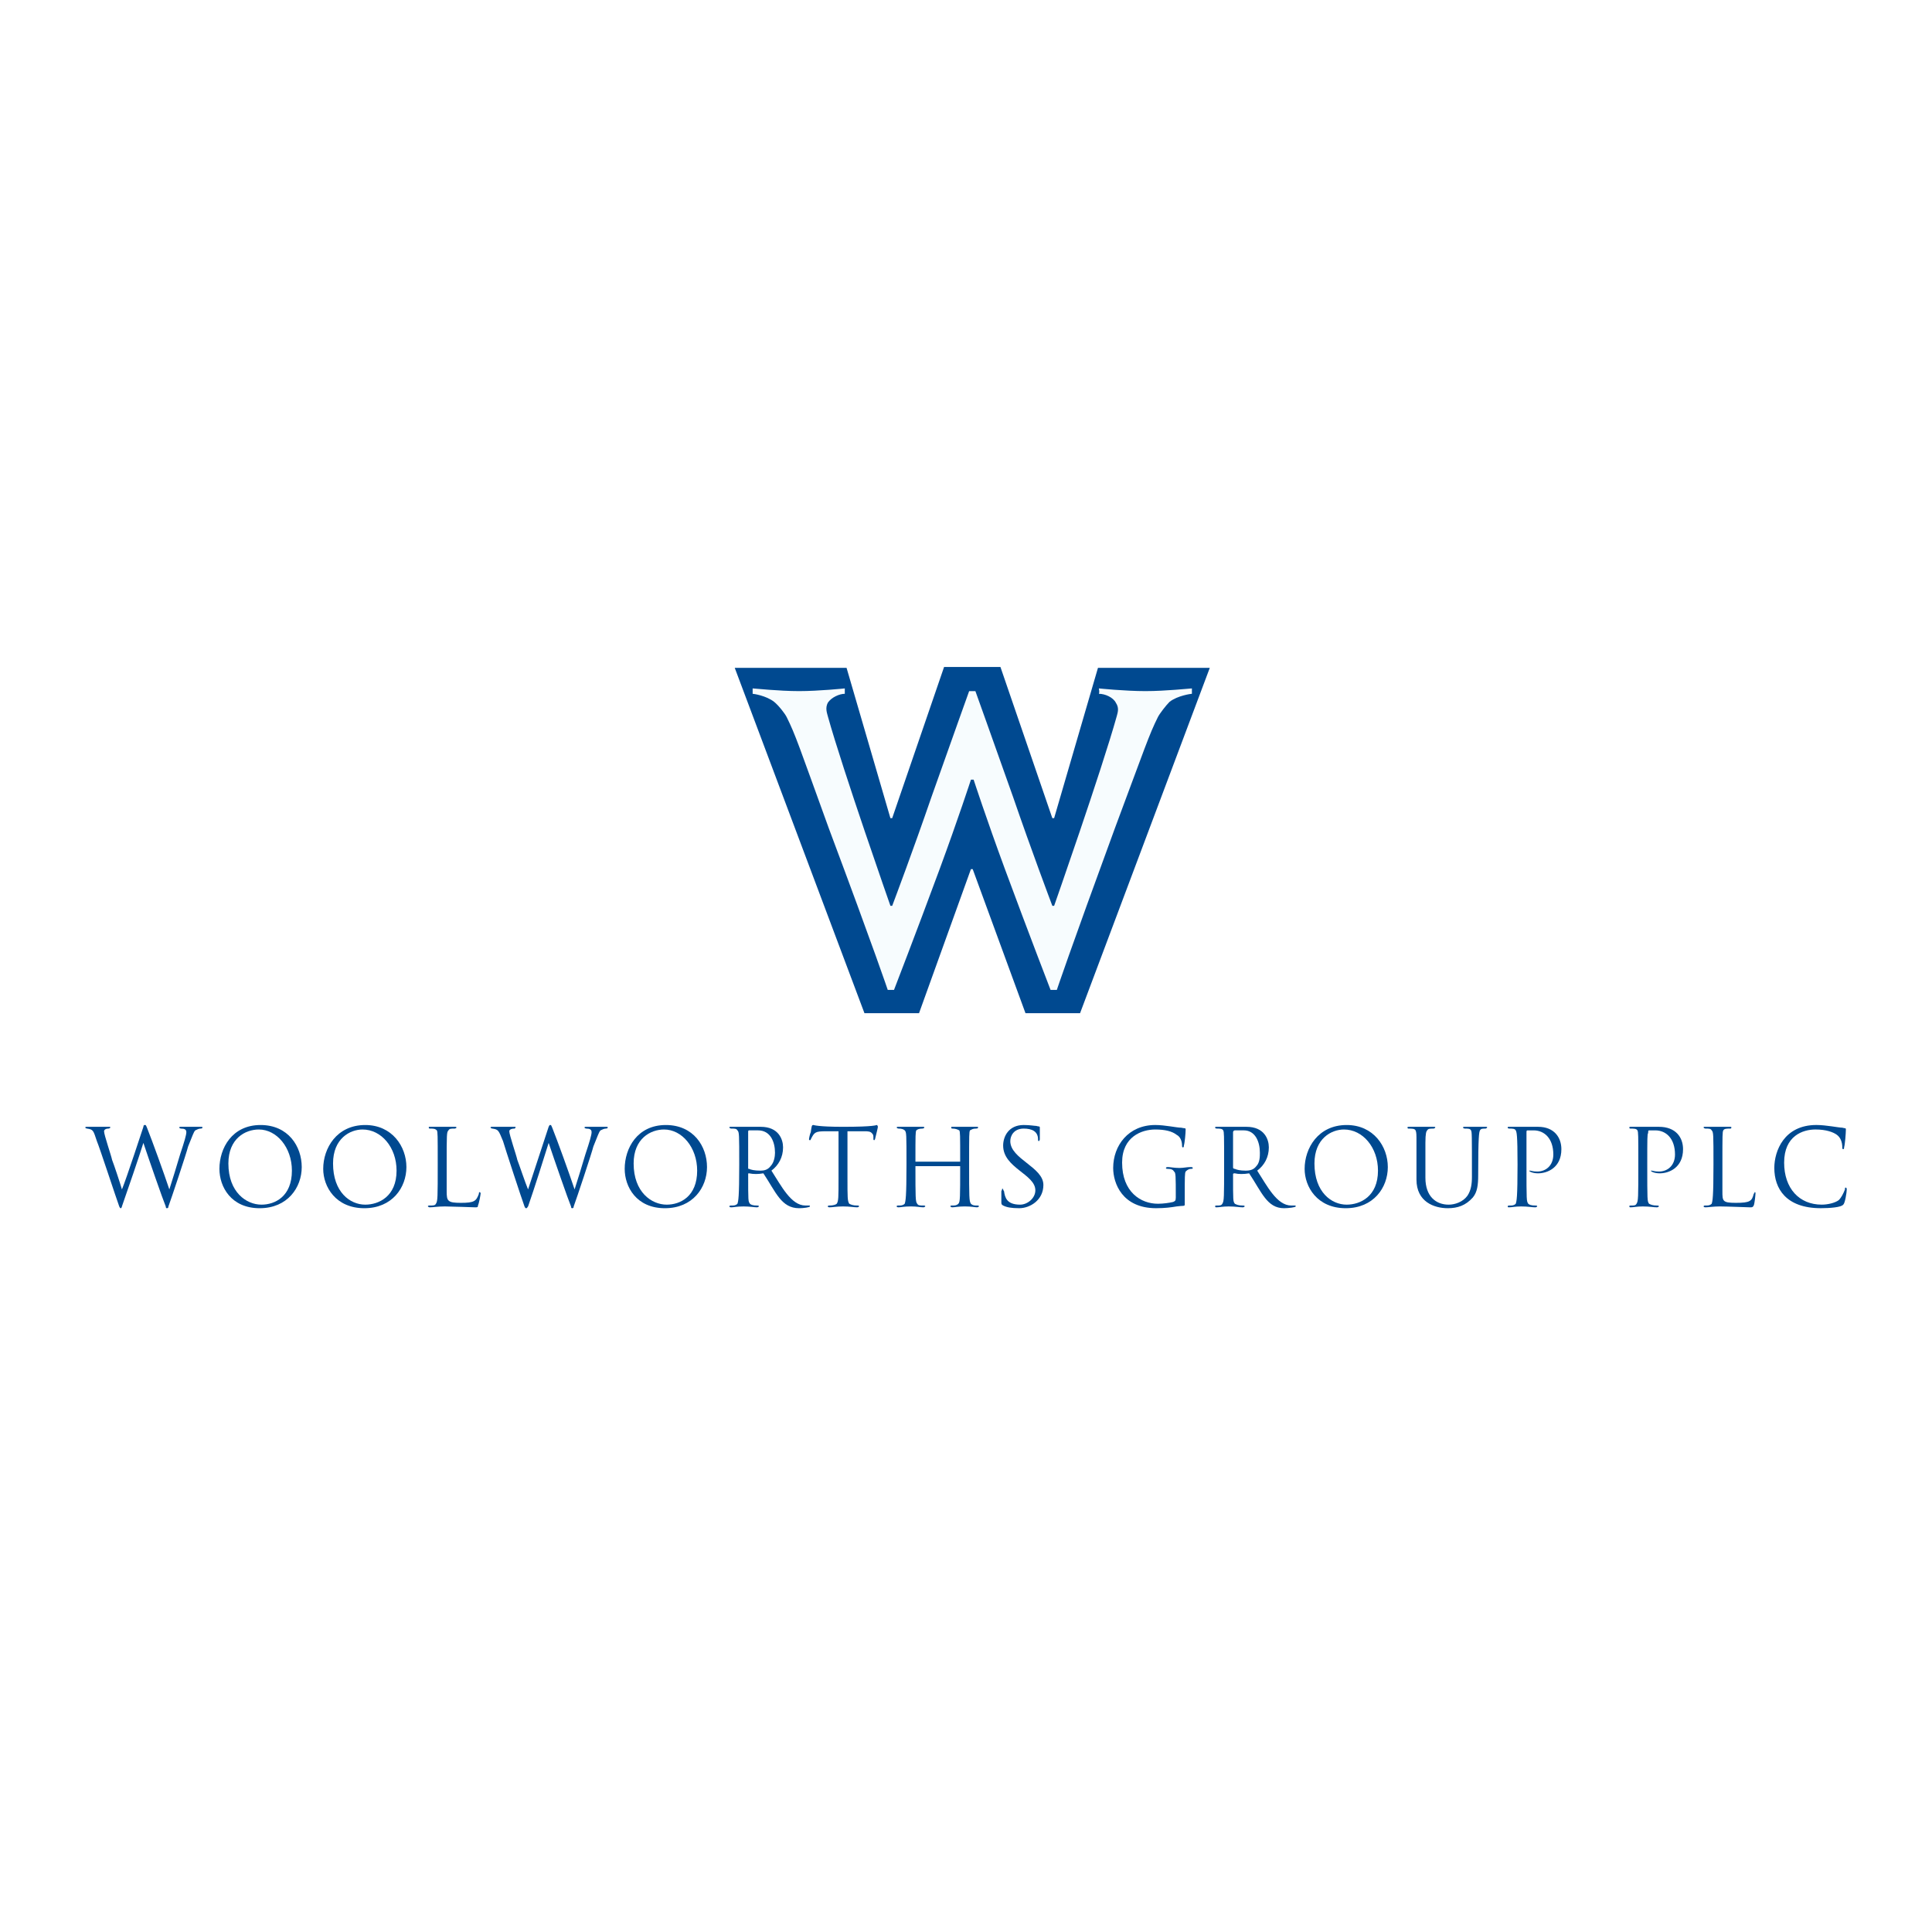 <?xml version="1.0" encoding="utf-8"?>
<!-- Generator: Adobe Illustrator 13.0.0, SVG Export Plug-In . SVG Version: 6.00 Build 14948)  -->
<!DOCTYPE svg PUBLIC "-//W3C//DTD SVG 1.0//EN" "http://www.w3.org/TR/2001/REC-SVG-20010904/DTD/svg10.dtd">
<svg version="1.0" id="Layer_1" xmlns="http://www.w3.org/2000/svg" xmlns:xlink="http://www.w3.org/1999/xlink" x="0px" y="0px"
	 width="192.756px" height="192.756px" viewBox="0 0 192.756 192.756" enable-background="new 0 0 192.756 192.756"
	 xml:space="preserve">
<g>
	<polygon fill-rule="evenodd" clip-rule="evenodd" fill="#FFFFFF" points="0,0 192.756,0 192.756,192.756 0,192.756 0,0 	"/>
	<polygon fill-rule="evenodd" clip-rule="evenodd" fill="#004990" points="99.814,66.543 104.991,81.627 105.17,81.627 
		109.544,66.632 120.701,66.632 107.758,101.086 102.313,101.086 97.047,86.715 96.869,86.715 91.692,101.086 86.247,101.086 
		73.305,66.632 84.462,66.632 88.836,81.627 89.014,81.627 94.191,66.543 99.814,66.543 	"/>
	<path fill-rule="evenodd" clip-rule="evenodd" fill="#F7FCFE" d="M97.315,68.953c0,0,1.696,4.73,3.75,10.532
		c1.874,5.444,3.659,10.175,3.927,10.889h0.179c0,0,4.73-13.478,6.248-18.922c0.089-0.357,0.268-0.803-0.09-1.339
		c-0.268-0.536-1.07-0.893-1.695-0.893c0,0,0.089-0.089,0-0.536c0,0,2.588,0.268,4.642,0.268c2.053,0,4.463-0.268,4.641-0.268v0.536
		c-0.089,0-1.428,0.178-2.231,0.803c-0.356,0.357-0.981,1.161-1.16,1.517c-0.893,1.786-1.249,2.946-4.284,11.068
		c-4.552,12.407-5.802,16.156-5.802,16.156h-0.625c0,0-2.142-5.535-4.552-12.05c-1.874-5.088-3.124-8.926-3.124-8.926h-0.268
		c0,0-1.25,3.838-3.124,8.926c-2.41,6.516-4.552,12.05-4.552,12.05h-0.625c0,0-1.25-3.75-5.891-16.156
		c-2.946-8.123-3.303-9.283-4.195-11.068c-0.178-0.356-0.804-1.16-1.25-1.517c-0.804-0.625-2.053-0.803-2.143-0.803v-0.536
		c0.179,0,2.588,0.268,4.642,0.268c1.964,0,4.552-0.268,4.552-0.268c0,0.446,0,0.536,0,0.536c-0.536,0-1.339,0.357-1.696,0.893
		c-0.268,0.536-0.089,0.982,0,1.339c1.517,5.445,6.248,18.922,6.248,18.922h0.178c0.268-0.714,2.053-5.445,3.927-10.889
		c2.053-5.802,3.749-10.532,3.749-10.532H97.315L97.315,68.953z"/>
	<path fill-rule="evenodd" clip-rule="evenodd" fill="#004990" d="M20.197,112.51c0-0.088,0-0.088-0.178-0.088
		c-0.268,0-0.536,0-0.982,0c-0.446,0-0.625,0-0.982,0c-0.089,0-0.179,0-0.179,0.088c0,0,0.089,0.09,0.179,0.09
		c0.357,0,0.536,0.09,0.536,0.357s-0.179,0.893-0.625,2.23c-0.268,0.893-0.803,2.678-1.071,3.482
		c-0.536-1.607-1.696-4.82-2.231-6.16c-0.089-0.178-0.089-0.268-0.178-0.268s-0.179,0-0.179,0.18
		c-0.089,0.268-1.696,5.176-2.142,6.248c-0.179-0.625-0.803-2.5-0.982-2.945c-0.089-0.447-0.803-2.5-0.803-2.857
		c0-0.09,0.089-0.268,0.446-0.268c0.089,0,0.179-0.09,0.179-0.09c0-0.088,0-0.088-0.179-0.088c-0.089,0-0.982,0-1.25,0
		c-0.268,0-0.803,0-0.893,0s-0.179,0-0.179,0.088c0,0,0.089,0.09,0.179,0.09c0.625,0.09,0.625,0.178,0.981,1.25
		c0.268,0.625,1.964,5.801,2.231,6.516c0.089,0.178,0.089,0.178,0.179,0.178c0,0,0.089-0.088,0.089-0.178
		c0.625-1.785,1.696-4.908,2.142-6.338c0.536,1.607,1.964,5.713,2.231,6.338c0,0.178,0.089,0.178,0.089,0.178
		c0.089,0,0.179,0,0.179-0.178c0.268-0.715,1.785-5.266,1.963-5.98c0.446-1.07,0.536-1.428,0.714-1.607
		c0.179-0.088,0.357-0.178,0.536-0.178C20.197,112.6,20.197,112.51,20.197,112.51L20.197,112.51z"/>
	<path fill-rule="evenodd" clip-rule="evenodd" fill="#004990" d="M30.104,116.438c0-2.053-1.339-4.195-4.106-4.195
		c-2.856,0-4.106,2.322-4.106,4.375c0,1.785,1.161,3.926,4.017,3.926C28.676,120.543,30.104,118.49,30.104,116.438L30.104,116.438z
		 M29.123,116.795c0,2.588-1.696,3.393-3.035,3.393c-1.517,0-3.302-1.25-3.302-4.107c0-2.498,1.696-3.391,3.035-3.391
		C27.605,112.689,29.123,114.475,29.123,116.795L29.123,116.795z"/>
	<path fill-rule="evenodd" clip-rule="evenodd" fill="#004990" d="M40.547,116.438c0-2.053-1.428-4.195-4.105-4.195
		c-2.856,0-4.195,2.322-4.195,4.375c0,1.785,1.25,3.926,4.106,3.926C39.119,120.543,40.547,118.49,40.547,116.438L40.547,116.438z
		 M39.565,116.795c0,2.588-1.785,3.393-3.124,3.393c-1.518,0-3.213-1.25-3.213-4.107c0-2.498,1.696-3.391,2.945-3.391
		C38.048,112.689,39.565,114.475,39.565,116.795L39.565,116.795z"/>
	<path fill-rule="evenodd" clip-rule="evenodd" fill="#004990" d="M47.956,119.025l-0.089-0.088c-0.089,0-0.089,0.088-0.089,0.178
		c-0.268,0.715-0.446,0.893-1.785,0.893s-1.428-0.178-1.428-1.16c0-0.268,0-0.893,0-2.678c0-3.035,0-3.213,0.179-3.393
		c0.089-0.178,0.268-0.178,0.625-0.178c0.089,0,0.178-0.09,0.178-0.09c0-0.088-0.089-0.088-0.178-0.088c-0.357,0-0.536,0-1.25,0
		c-0.625,0-0.893,0-1.25,0c-0.089,0-0.089,0-0.089,0.088c0,0,0,0.09,0.089,0.09c0.357,0,0.536,0,0.714,0.178
		c0.089,0.18,0.089,0.357,0.089,3.393c0,3.303,0,3.66-0.179,3.928c-0.089,0.178-0.268,0.178-0.625,0.178
		c-0.089,0-0.179,0-0.179,0.09c0,0,0.089,0.09,0.179,0.09c0.357,0,0.803-0.09,1.518-0.09c0.535,0,2.945,0.09,3.035,0.09
		c0.178,0,0.268,0,0.268-0.18C47.777,120.098,47.956,119.205,47.956,119.025L47.956,119.025z"/>
	<path fill-rule="evenodd" clip-rule="evenodd" fill="#004990" d="M60.63,112.51c0-0.088,0-0.088-0.178-0.088
		c-0.268,0-0.536,0-0.982,0c-0.447,0-0.625,0-0.982,0c-0.089,0-0.179,0-0.179,0.088c0,0,0.089,0.09,0.179,0.09
		c0.357,0,0.535,0.09,0.535,0.357s-0.178,0.893-0.625,2.23c-0.268,0.893-0.803,2.678-1.071,3.482
		c-0.536-1.607-1.696-4.82-2.231-6.16c-0.089-0.178-0.089-0.268-0.179-0.268s-0.089,0-0.179,0.18
		c-0.089,0.268-1.696,5.176-2.053,6.248c-0.268-0.625-0.893-2.5-1.071-2.945c-0.089-0.447-0.803-2.5-0.803-2.857
		c0-0.09,0.089-0.268,0.536-0.268l0.089-0.09c0-0.088,0-0.088-0.089-0.088c-0.179,0-1.071,0-1.339,0c-0.179,0-0.803,0-0.893,0
		s-0.179,0-0.179,0.088c0,0,0.089,0.09,0.179,0.09c0.625,0.09,0.625,0.178,1.071,1.25c0.179,0.625,1.875,5.801,2.142,6.516
		c0.089,0.178,0.089,0.178,0.179,0.178s0.089-0.088,0.179-0.178c0.625-1.785,1.606-4.908,2.053-6.338
		c0.536,1.607,1.964,5.713,2.231,6.338c0,0.178,0.089,0.178,0.089,0.178c0.089,0,0.179,0,0.179-0.178
		c0.268-0.715,1.785-5.266,1.963-5.98c0.446-1.07,0.536-1.428,0.714-1.607c0.179-0.088,0.357-0.178,0.536-0.178
		C60.63,112.6,60.63,112.51,60.63,112.51L60.63,112.51z"/>
	<path fill-rule="evenodd" clip-rule="evenodd" fill="#004990" d="M70.538,116.438c0-2.053-1.339-4.195-4.106-4.195
		c-2.856,0-4.106,2.322-4.106,4.375c0,1.785,1.16,3.926,4.017,3.926C69.11,120.543,70.538,118.49,70.538,116.438L70.538,116.438z
		 M69.556,116.795c0,2.588-1.696,3.393-3.035,3.393c-1.518,0-3.303-1.25-3.303-4.107c0-2.498,1.696-3.391,3.035-3.391
		C68.039,112.689,69.556,114.475,69.556,116.795L69.556,116.795z"/>
	<path fill-rule="evenodd" clip-rule="evenodd" fill="#004990" d="M80.803,120.365c0-0.09,0-0.09-0.089-0.09s-0.089,0-0.357,0
		c-1.428,0-2.41-1.963-3.392-3.48c0.714-0.535,1.161-1.338,1.161-2.32c0-0.805-0.447-2.053-2.231-2.053c-0.447,0-0.893,0-1.518,0
		c-0.625,0-1.16,0-1.428,0c-0.179,0-0.179,0-0.179,0.088c0,0,0.089,0.09,0.179,0.09c0.356,0,0.535,0,0.625,0.178
		c0.179,0.18,0.179,0.357,0.179,3.393c0,3.303-0.089,3.66-0.179,3.928c-0.179,0.178-0.357,0.178-0.625,0.178
		c-0.089,0-0.179,0-0.179,0.09c0,0,0,0.09,0.179,0.09c0.268,0,0.535-0.09,1.249-0.09c0.625,0,1.071,0.09,1.339,0.09
		c0.089,0,0.179-0.09,0.179-0.09c0-0.09-0.089-0.09-0.179-0.09c-0.446,0-0.625-0.088-0.714-0.178
		c-0.178-0.268-0.178-0.178-0.178-2.945c0-0.09,0-0.09,0.089-0.09c0.446,0.09,0.893,0.09,1.428,0c1.25,1.875,1.785,3.48,3.57,3.48
		C80.178,120.543,80.803,120.455,80.803,120.365L80.803,120.365z M77.322,115.01c0,0.357-0.089,0.982-0.446,1.34
		c-0.268,0.355-0.625,0.445-0.982,0.445c-0.625,0-0.982-0.09-1.161-0.178c-0.089,0-0.089,0-0.089-0.09s0-1.34,0-2.143
		s0-1.338,0-1.428s0-0.18,0.089-0.18c0.268,0,0.446,0,0.893,0C76.875,112.777,77.322,113.939,77.322,115.01L77.322,115.01z"/>
	<path fill-rule="evenodd" clip-rule="evenodd" fill="#004990" d="M87.586,112.422c0-0.09-0.089-0.18-0.089-0.18
		c-0.089,0-0.178,0.18-3.392,0.18c-2.499,0-2.945-0.18-2.945-0.18c-0.179,0-0.179,0.09-0.268,0.715
		c-0.089,0.178-0.178,0.625-0.178,0.713c0,0.09,0.089,0.09,0.089,0.09c0.089,0,0.089-0.09,0.089-0.09
		c0.357-0.713,0.447-0.803,1.518-0.803h1.25v4.643c0,1.963,0,2.32-0.178,2.588c-0.089,0.09-0.357,0.178-0.714,0.178
		c-0.089,0-0.179,0-0.179,0.09c0,0,0,0.09,0.179,0.09c0.267,0,0.714-0.09,1.338-0.09c0.714,0,1.071,0.09,1.428,0.09
		c0.089,0,0.179-0.09,0.179-0.09c0-0.09-0.089-0.09-0.179-0.09c-0.446,0-0.625-0.088-0.803-0.178
		c-0.179-0.268-0.179-0.625-0.179-2.588v-4.643h1.696c0.357,0,0.625,0,0.804,0.268c0.089,0.09,0.089,0.18,0.089,0.535
		c0,0,0,0.09,0.089,0.09c0,0,0.089-0.09,0.089-0.178C87.408,113.225,87.586,112.51,87.586,112.422L87.586,112.422z"/>
	<path fill-rule="evenodd" clip-rule="evenodd" fill="#004990" d="M97.672,120.365c0-0.09-0.089-0.09-0.179-0.09
		c-0.268,0-0.446,0-0.625-0.178c-0.179-0.268-0.179-0.625-0.179-3.928c0-3.035,0-3.213,0.089-3.393
		c0.179-0.088,0.268-0.178,0.625-0.178c0.179,0,0.179-0.09,0.179-0.09c0-0.088,0-0.088-0.179-0.088c-0.357,0-0.446,0-1.16,0
		c-0.625,0-0.893,0-1.161,0c-0.178,0-0.178,0-0.178,0.088c0,0,0,0.09,0.089,0.09c0.357,0,0.536,0.09,0.714,0.178
		c0.089,0.18,0.089,0.357,0.089,3.125h-4.463c0-2.768,0-2.945,0.089-3.125c0.089-0.088,0.268-0.178,0.625-0.178
		c0.089,0,0.179-0.09,0.179-0.09c0-0.088-0.089-0.088-0.179-0.088c-0.357,0-0.535,0-1.16,0c-0.714,0-0.893,0-1.25,0
		c-0.089,0-0.179,0-0.179,0.088c0,0,0.089,0.09,0.179,0.09c0.357,0,0.536,0.09,0.625,0.178c0.178,0.18,0.178,0.357,0.178,3.393
		c0,3.303-0.089,3.66-0.178,3.928c-0.179,0.178-0.357,0.178-0.625,0.178c-0.089,0-0.179,0-0.179,0.09c0,0,0,0.09,0.179,0.09
		c0.268,0,0.536-0.09,1.25-0.09c0.625,0,0.893,0.09,1.25,0.09c0.089,0,0.179-0.09,0.179-0.09c0-0.09-0.089-0.09-0.179-0.09
		c-0.357,0-0.536,0-0.625-0.178c-0.179-0.178-0.179-0.625-0.179-3.748h4.463c0,3.123,0,3.57-0.178,3.748
		c-0.179,0.178-0.357,0.178-0.625,0.178c-0.089,0-0.179,0-0.179,0.09c0,0,0.089,0.09,0.179,0.09c0.268,0,0.625-0.09,1.25-0.09
		c0.714,0,0.982,0.09,1.25,0.09C97.583,120.455,97.672,120.365,97.672,120.365L97.672,120.365z"/>
	<path fill-rule="evenodd" clip-rule="evenodd" fill="#004990" d="M104.099,118.223c0-1.785-3.302-2.588-3.302-4.373
		c0-0.535,0.356-1.25,1.338-1.25c0.804,0,1.429,0.268,1.429,1.07c0,0.09,0,0.18,0.089,0.18c0,0,0.09-0.09,0.09-0.18
		c0-0.713,0-0.803,0-1.16c0-0.178-0.09-0.088-0.357-0.178c-0.179,0-0.625-0.09-1.25-0.09c-1.517,0-2.053,1.16-2.053,2.053
		c0,2.232,3.213,2.857,3.213,4.463c0,0.805-0.803,1.43-1.517,1.43c-1.339,0-1.518-0.715-1.607-1.34
		c-0.089-0.09-0.089-0.268-0.178-0.268c0,0,0,0.09-0.09,0.268c0,0.357,0,0.625,0,1.072c0,0.178,0,0.268,0.179,0.355
		c0.357,0.18,0.804,0.268,1.606,0.268C102.76,120.543,104.099,119.74,104.099,118.223L104.099,118.223z"/>
	<path fill-rule="evenodd" clip-rule="evenodd" fill="#004990" d="M119.005,116.527c0,0,0-0.09-0.179-0.09
		c-0.446,0-0.714,0.09-1.16,0.09c-0.535,0-0.893-0.09-1.16-0.09c-0.179,0-0.179,0.09-0.179,0.09c0,0.09,0.089,0.09,0.179,0.09
		c0.356,0,0.535,0.088,0.625,0.268c0.178,0.088,0.178,0.445,0.178,2.588c0,0.357-0.089,0.357-0.268,0.447
		c-0.357,0.088-0.981,0.178-1.518,0.178c-1.695,0-3.57-1.16-3.57-4.105c0-2.59,1.964-3.303,3.303-3.303
		c0.982,0,1.696,0.178,2.143,0.535c0.356,0.178,0.535,0.625,0.535,1.07c0,0.09,0,0.18,0.09,0.18c0.089,0,0.089-0.09,0.089-0.18
		c0.089-0.268,0.179-1.248,0.179-1.605c0-0.18-0.09-0.09-0.446-0.18c-0.446,0-1.606-0.268-2.589-0.268
		c-2.678,0-4.195,2.053-4.195,4.285c0,1.518,0.893,4.016,4.285,4.016c0.893,0,1.517-0.088,2.053-0.178
		c0.625-0.09,0.803,0,0.803-0.178c0-0.09,0-0.18,0-0.715c0-2.143,0-2.41,0.09-2.588c0.178-0.18,0.356-0.268,0.535-0.268
		C118.915,116.617,119.005,116.617,119.005,116.527L119.005,116.527z"/>
	<path fill-rule="evenodd" clip-rule="evenodd" fill="#004990" d="M129.27,120.365c0-0.09,0-0.09-0.089-0.09c-0.09,0-0.09,0-0.357,0
		c-1.429,0-2.41-1.963-3.392-3.48c0.714-0.535,1.16-1.338,1.16-2.32c0-0.805-0.446-2.053-2.231-2.053c-0.446,0-0.982,0-1.518,0
		c-0.714,0-1.16,0-1.428,0c-0.179,0-0.179,0-0.179,0.088c0,0,0,0.09,0.179,0.09c0.268,0,0.535,0,0.624,0.178
		c0.09,0.18,0.09,0.357,0.09,3.393c0,3.303,0,3.66-0.179,3.928c-0.089,0.178-0.268,0.178-0.535,0.178c-0.179,0-0.179,0-0.179,0.09
		c0,0,0,0.09,0.089,0.09c0.357,0,0.625-0.09,1.25-0.09c0.714,0,1.071,0.09,1.428,0.09c0.09,0,0.179-0.09,0.179-0.09
		c0-0.09-0.089-0.09-0.179-0.09c-0.446,0-0.625-0.088-0.803-0.178c-0.179-0.268-0.179-0.178-0.179-2.945
		c0-0.09,0.089-0.09,0.179-0.09c0.356,0.09,0.893,0.09,1.428,0c1.25,1.875,1.785,3.48,3.481,3.48
		C128.556,120.543,129.27,120.455,129.27,120.365L129.27,120.365z M125.699,115.01c0,0.357,0,0.982-0.357,1.34
		c-0.268,0.355-0.624,0.445-1.071,0.445c-0.535,0-0.893-0.09-1.07-0.178c-0.09,0-0.09,0-0.179-0.09c0-0.09,0-1.34,0-2.143
		s0-1.338,0-1.428s0.089-0.18,0.179-0.18c0.178,0,0.446,0,0.893,0C125.253,112.777,125.699,113.939,125.699,115.01L125.699,115.01z"
		/>
	<path fill-rule="evenodd" clip-rule="evenodd" fill="#004990" d="M138.463,116.438c0-2.053-1.428-4.195-4.105-4.195
		c-2.856,0-4.195,2.322-4.195,4.375c0,1.785,1.25,3.926,4.105,3.926C137.035,120.543,138.463,118.49,138.463,116.438
		L138.463,116.438z M137.481,116.795c0,2.588-1.785,3.393-3.124,3.393c-1.518,0-3.214-1.25-3.214-4.107
		c0-2.498,1.696-3.391,2.945-3.391C135.964,112.689,137.481,114.475,137.481,116.795L137.481,116.795z"/>
	<path fill-rule="evenodd" clip-rule="evenodd" fill="#004990" d="M148.37,112.51c0-0.088,0-0.088-0.178-0.088
		c-0.268,0-0.357,0-0.982,0c-0.714,0-0.714,0-1.071,0c-0.089,0-0.178,0-0.178,0.088c0,0,0.089,0.09,0.178,0.09
		c0.357,0,0.536,0,0.625,0.178c0.09,0.18,0.09,0.27,0.09,4.643c0,0.713-0.09,1.338-0.446,1.875c-0.446,0.625-1.25,0.893-1.875,0.893
		c-1.249,0-2.32-0.805-2.32-2.678c0-0.715,0-2.322,0-3.482c0-0.98,0.089-1.16,0.179-1.25c0.089-0.178,0.268-0.178,0.624-0.178
		c0.09,0,0.179-0.09,0.179-0.09c0-0.088,0-0.088-0.179-0.088c-0.356,0-0.535,0-1.249,0c-0.625,0-0.893,0-1.16,0
		c-0.179,0-0.179,0-0.179,0.088c0,0,0,0.09,0.089,0.09c0.357,0,0.625,0,0.715,0.178c0.089,0.18,0.089,0.447,0.089,1.072
		s0,3.123,0,3.838c0,2.232,1.785,2.855,3.124,2.855c0.981,0,1.785-0.268,2.499-1.07c0.446-0.535,0.535-1.25,0.535-2.232
		c0-3.926,0.09-4.283,0.179-4.463c0.09-0.178,0.269-0.178,0.536-0.178C148.281,112.6,148.37,112.51,148.37,112.51L148.37,112.51z"/>
	<path fill-rule="evenodd" clip-rule="evenodd" fill="#004990" d="M155.779,114.652c0-1.16-0.715-2.23-2.321-2.23
		c-0.356,0-1.16,0-1.518,0c-0.803,0-1.07,0-1.339,0c-0.178,0-0.178,0-0.178,0.088c0,0,0,0.09,0.178,0.09
		c0.269,0,0.536,0,0.625,0.178c0.09,0.18,0.179,0.357,0.179,3.393c0,3.303-0.089,3.66-0.179,3.928
		c-0.179,0.178-0.356,0.178-0.625,0.178c-0.089,0-0.178,0-0.178,0.09c0,0,0,0.09,0.089,0.09c0.357,0,0.625-0.09,1.249-0.09
		c0.715,0,1.071,0.09,1.429,0.09c0.089,0,0.179-0.09,0.179-0.09c0-0.09-0.09-0.09-0.179-0.09c-0.446,0-0.625-0.088-0.714-0.178
		c-0.179-0.268-0.179-0.268-0.179-3.928c0-2.678,0-3.035,0-3.123c0-0.27,0-0.27,0.179-0.27s0.356,0,0.535,0
		c1.071,0,1.964,0.805,1.964,2.41c0,1.072-0.714,1.697-1.606,1.697c-0.446,0-0.625-0.09-0.714-0.09c-0.09,0-0.09,0-0.09,0
		c0,0.09,0.357,0.268,0.893,0.268C154.351,117.062,155.779,116.527,155.779,114.652L155.779,114.652z"/>
	<path fill-rule="evenodd" clip-rule="evenodd" fill="#004990" d="M167.918,114.652c0-1.16-0.714-2.23-2.41-2.23
		c-0.268,0-1.071,0-1.428,0c-0.804,0-1.071,0-1.339,0c-0.179,0-0.179,0-0.179,0.088c0,0,0,0.09,0.089,0.09
		c0.357,0,0.625,0,0.715,0.178c0.089,0.18,0.089,0.357,0.089,3.393c0,3.303,0,3.66-0.179,3.928
		c-0.089,0.178-0.268,0.178-0.535,0.178c-0.179,0-0.179,0-0.179,0.09c0,0,0,0.09,0.089,0.09c0.357,0,0.625-0.09,1.25-0.09
		c0.714,0,1.071,0.09,1.428,0.09c0.09,0,0.179-0.09,0.179-0.09c0-0.09-0.089-0.09-0.179-0.09c-0.446,0-0.624-0.088-0.803-0.178
		c-0.179-0.268-0.179-0.268-0.179-3.928c0-2.678,0-3.035,0.089-3.123c0-0.27,0-0.27,0.179-0.27s0.357,0,0.536,0
		c1.07,0,1.963,0.805,1.963,2.41c0,1.072-0.714,1.697-1.606,1.697c-0.446,0-0.625-0.09-0.714-0.09s-0.089,0-0.089,0
		c0,0.09,0.356,0.268,0.893,0.268C166.49,117.062,167.918,116.527,167.918,114.652L167.918,114.652z"/>
	<path fill-rule="evenodd" clip-rule="evenodd" fill="#004990" d="M175.147,119.025c0,0,0-0.088-0.089-0.088c0,0,0,0.088-0.09,0.178
		c-0.178,0.715-0.356,0.893-1.784,0.893c-1.339,0-1.339-0.178-1.339-1.16c0-0.268,0-0.893,0-2.678c0-3.035,0-3.213,0.089-3.393
		c0.089-0.178,0.357-0.178,0.714-0.178c0.089,0,0.089-0.09,0.089-0.09c0-0.088,0-0.088-0.178-0.088c-0.268,0-0.536,0-1.161,0
		c-0.714,0-0.981,0-1.249,0c-0.179,0-0.179,0-0.179,0.088c0,0,0.09,0.09,0.179,0.09c0.356,0,0.535,0,0.625,0.178
		c0.179,0.18,0.179,0.357,0.179,3.393c0,3.303-0.09,3.66-0.179,3.928c-0.179,0.178-0.357,0.178-0.625,0.178
		c-0.089,0-0.179,0-0.179,0.09c0,0,0,0.09,0.179,0.09c0.268,0,0.804-0.09,1.428-0.09c0.625,0,2.946,0.09,3.035,0.09
		c0.179,0,0.268,0,0.356-0.18C175.059,120.098,175.147,119.205,175.147,119.025L175.147,119.025z"/>
	<path fill-rule="evenodd" clip-rule="evenodd" fill="#004990" d="M184.252,118.67c0-0.18-0.089-0.18-0.089-0.18
		c-0.09,0-0.09,0-0.09,0.18c-0.179,0.445-0.356,0.803-0.625,1.07c-0.356,0.268-1.07,0.447-1.695,0.447
		c-2.231,0-3.749-1.607-3.749-4.195c0-2.678,1.875-3.303,3.124-3.303c1.071,0,1.785,0.268,2.143,0.535
		c0.356,0.268,0.535,0.715,0.535,1.25c0,0.09,0,0.178,0.089,0.178c0.09,0,0.09-0.088,0.09-0.178
		c0.089-0.268,0.179-1.428,0.179-1.785c0-0.18-0.09-0.09-0.357-0.18c-0.357,0-1.606-0.268-2.589-0.268
		c-3.213,0-4.194,2.59-4.194,4.285c0,2.053,1.16,4.016,4.641,4.016c0.893,0,2.054-0.088,2.231-0.355
		C184.073,120.098,184.252,118.938,184.252,118.67L184.252,118.67z"/>
</g>
</svg>
